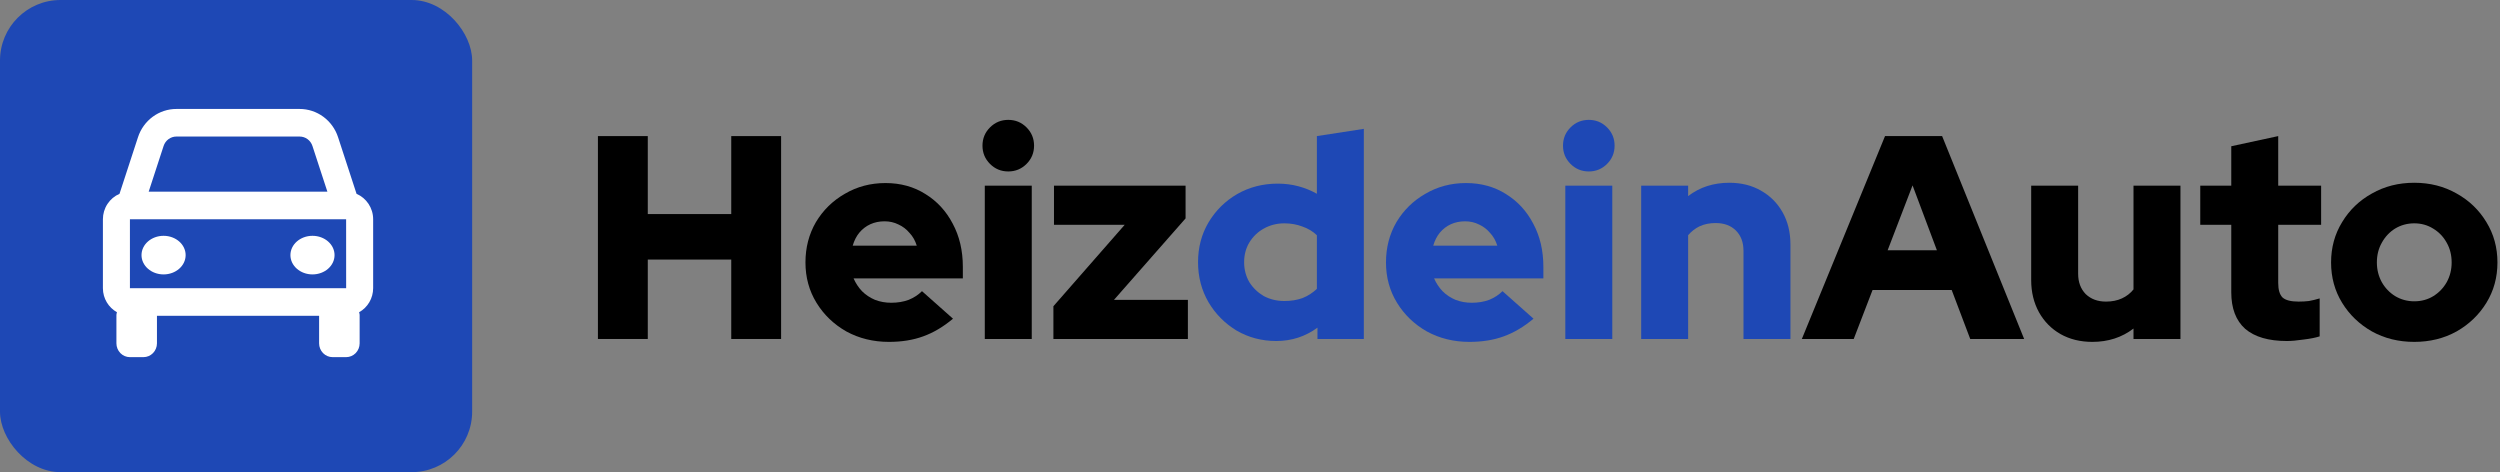 <svg xmlns="http://www.w3.org/2000/svg" fill="none" viewBox="0 0 413 78" height="78" width="413">
<rect x="0" y="0" width="413" height="78" fill="#808080" stroke="none"/>
<rect fill="#1E48B5" rx="10" height="78" width="78"></rect>
<path fill="black" d="M398.836 56.479C396.25 56.479 393.92 55.904 391.845 54.755C389.77 53.574 388.126 51.994 386.913 50.015C385.7 48.036 385.094 45.817 385.094 43.359C385.094 40.901 385.7 38.683 386.913 36.704C388.126 34.693 389.77 33.113 391.845 31.964C393.92 30.782 396.25 30.192 398.836 30.192C401.421 30.192 403.752 30.782 405.827 31.964C407.901 33.113 409.545 34.693 410.758 36.704C411.971 38.683 412.578 40.901 412.578 43.359C412.578 45.817 411.971 48.036 410.758 50.015C409.545 51.994 407.901 53.574 405.827 54.755C403.752 55.904 401.421 56.479 398.836 56.479ZM398.836 49.775C400.017 49.775 401.07 49.488 401.996 48.914C402.922 48.339 403.656 47.573 404.199 46.615C404.741 45.626 405.013 44.54 405.013 43.359C405.013 42.146 404.741 41.061 404.199 40.103C403.656 39.114 402.906 38.332 401.948 37.757C401.022 37.183 399.985 36.895 398.836 36.895C397.687 36.895 396.633 37.183 395.676 37.757C394.75 38.332 394.016 39.114 393.473 40.103C392.931 41.061 392.659 42.146 392.659 43.359C392.659 44.54 392.931 45.626 393.473 46.615C394.016 47.573 394.75 48.339 395.676 48.914C396.633 49.488 397.687 49.775 398.836 49.775Z"></path>
<path fill="black" d="M377.799 56.335C374.766 56.335 372.468 55.665 370.904 54.324C369.372 52.952 368.606 50.941 368.606 48.291V37.135H363.482V30.671H368.606V24.159L376.362 22.483V30.671H383.449V37.135H376.362V46.759C376.362 47.876 376.602 48.674 377.081 49.153C377.591 49.6 378.469 49.823 379.714 49.823C380.352 49.823 380.927 49.791 381.438 49.728C381.98 49.632 382.571 49.488 383.209 49.297V55.569C382.507 55.792 381.613 55.968 380.528 56.096C379.443 56.255 378.533 56.335 377.799 56.335Z"></path>
<path fill="black" d="M345.655 56.479C343.676 56.479 341.92 56.048 340.388 55.186C338.887 54.324 337.706 53.127 336.845 51.595C335.983 50.031 335.552 48.259 335.552 46.28V30.671H343.309V45.227C343.309 46.599 343.723 47.717 344.553 48.578C345.415 49.408 346.533 49.823 347.905 49.823C348.895 49.823 349.773 49.648 350.539 49.297C351.305 48.946 351.943 48.451 352.454 47.812V30.671H360.211V56H352.454V54.276C350.539 55.745 348.272 56.479 345.655 56.479Z"></path>
<path fill="black" d="M297.664 56L311.406 22.483H320.839L334.389 56H325.483L322.419 47.908H309.347L306.235 56H297.664ZM311.837 41.348H319.977L315.955 30.623L311.837 41.348Z"></path>
<path fill="#1E48B5" d="M271.122 56V30.671H278.879V32.395C280.794 30.926 283.061 30.192 285.678 30.192C287.657 30.192 289.397 30.623 290.897 31.485C292.429 32.347 293.626 33.544 294.488 35.076C295.35 36.608 295.781 38.38 295.781 40.391V56H288.024V41.444C288.024 40.04 287.609 38.922 286.779 38.092C285.949 37.263 284.832 36.847 283.428 36.847C282.438 36.847 281.56 37.023 280.794 37.374C280.06 37.725 279.422 38.22 278.879 38.858V56H271.122Z"></path>
<path fill="#1E48B5" d="M258.591 56V30.671H266.348V56H258.591ZM262.469 28.325C261.288 28.325 260.283 27.91 259.453 27.08C258.623 26.25 258.208 25.244 258.208 24.063C258.208 22.882 258.623 21.877 259.453 21.047C260.283 20.217 261.288 19.802 262.469 19.802C263.65 19.802 264.656 20.217 265.486 21.047C266.316 21.877 266.731 22.882 266.731 24.063C266.731 25.244 266.316 26.25 265.486 27.08C264.656 27.91 263.65 28.325 262.469 28.325Z"></path>
<path fill="#1E48B5" d="M242.755 56.479C240.169 56.479 237.823 55.904 235.717 54.755C233.642 53.574 231.998 51.994 230.785 50.015C229.572 48.036 228.965 45.817 228.965 43.359C228.965 40.901 229.54 38.683 230.689 36.704C231.87 34.725 233.466 33.161 235.477 32.011C237.488 30.83 239.723 30.24 242.181 30.24C244.67 30.24 246.873 30.846 248.788 32.059C250.703 33.24 252.204 34.868 253.289 36.943C254.406 39.018 254.965 41.396 254.965 44.078V45.993H236.914C237.265 46.791 237.728 47.493 238.302 48.1C238.909 48.706 239.627 49.185 240.457 49.536C241.287 49.855 242.181 50.015 243.138 50.015C244.192 50.015 245.149 49.855 246.011 49.536C246.873 49.185 247.607 48.706 248.214 48.1L253.337 52.648C251.741 53.989 250.097 54.963 248.405 55.569C246.745 56.176 244.862 56.479 242.755 56.479ZM236.77 40.582H247.352C247.096 39.752 246.697 39.05 246.155 38.475C245.644 37.869 245.037 37.406 244.335 37.087C243.633 36.736 242.867 36.56 242.037 36.56C241.175 36.56 240.393 36.72 239.691 37.039C238.988 37.358 238.382 37.821 237.871 38.428C237.392 39.002 237.025 39.72 236.77 40.582Z"></path>
<path fill="#1E48B5" d="M210.845 56.335C208.451 56.335 206.265 55.761 204.285 54.611C202.338 53.43 200.79 51.866 199.641 49.919C198.492 47.94 197.917 45.737 197.917 43.311C197.917 40.886 198.492 38.699 199.641 36.752C200.822 34.773 202.402 33.209 204.381 32.059C206.392 30.91 208.627 30.336 211.085 30.336C212.266 30.336 213.399 30.479 214.484 30.767C215.569 31.054 216.591 31.469 217.549 32.011V22.483L225.305 21.286V56H217.644V54.133C215.633 55.601 213.367 56.335 210.845 56.335ZM212.186 49.727C213.271 49.727 214.261 49.568 215.155 49.249C216.048 48.898 216.846 48.387 217.549 47.717V38.858C216.878 38.22 216.08 37.741 215.155 37.422C214.229 37.071 213.239 36.895 212.186 36.895C210.941 36.895 209.808 37.183 208.786 37.757C207.797 38.3 206.999 39.066 206.392 40.056C205.818 41.013 205.53 42.099 205.53 43.311C205.53 44.524 205.818 45.626 206.392 46.615C206.999 47.573 207.797 48.339 208.786 48.914C209.808 49.456 210.941 49.727 212.186 49.727Z"></path>
<path fill="black" d="M174.022 56V50.589L185.801 37.135H174.118V30.671H195.856V36.081L184.029 49.536H196.239V56H174.022Z"></path>
<path fill="black" d="M162.688 56V30.671H170.445V56H162.688ZM166.566 28.325C165.385 28.325 164.38 27.91 163.55 27.08C162.72 26.25 162.305 25.244 162.305 24.063C162.305 22.882 162.72 21.877 163.55 21.047C164.38 20.217 165.385 19.802 166.566 19.802C167.747 19.802 168.753 20.217 169.583 21.047C170.413 21.877 170.828 22.882 170.828 24.063C170.828 25.244 170.413 26.25 169.583 27.08C168.753 27.91 167.747 28.325 166.566 28.325Z"></path>
<path fill="black" d="M146.852 56.479C144.267 56.479 141.92 55.904 139.814 54.755C137.739 53.574 136.095 51.994 134.882 50.015C133.669 48.036 133.062 45.817 133.062 43.359C133.062 40.901 133.637 38.683 134.786 36.704C135.967 34.725 137.563 33.161 139.574 32.011C141.585 30.83 143.82 30.24 146.278 30.24C148.767 30.24 150.97 30.846 152.885 32.059C154.8 33.24 156.301 34.868 157.386 36.943C158.503 39.018 159.062 41.396 159.062 44.078V45.993H141.011C141.362 46.791 141.825 47.493 142.399 48.1C143.006 48.706 143.724 49.185 144.554 49.536C145.384 49.855 146.278 50.015 147.235 50.015C148.289 50.015 149.246 49.855 150.108 49.536C150.97 49.185 151.704 48.706 152.311 48.1L157.434 52.648C155.838 53.989 154.194 54.963 152.502 55.569C150.842 56.176 148.959 56.479 146.852 56.479ZM140.867 40.582H151.449C151.193 39.752 150.794 39.05 150.252 38.475C149.741 37.869 149.135 37.406 148.432 37.087C147.73 36.736 146.964 36.56 146.134 36.56C145.272 36.56 144.49 36.72 143.788 37.039C143.086 37.358 142.479 37.821 141.968 38.428C141.489 39.002 141.122 39.72 140.867 40.582Z"></path>
<path fill="black" d="M98.777 56V22.483H107.013V35.363H120.803V22.483H129.038V56H120.803V42.88H107.013V56H98.777Z"></path>
<path fill="white" d="M58.903 32.022L55.85 22.672C55.407 21.311 54.555 20.127 53.414 19.288C52.274 18.449 50.904 17.999 49.499 18H29.145C27.74 17.999 26.37 18.449 25.23 19.288C24.09 20.127 23.238 21.311 22.795 22.672L19.741 32.022C18.93 32.369 18.236 32.952 17.749 33.699C17.261 34.447 17 35.324 17 36.222V47.611C17 49.326 17.944 50.805 19.319 51.581C19.29 51.732 19.232 51.868 19.232 52.025V56.722C19.232 57.326 19.467 57.906 19.886 58.333C20.305 58.76 20.872 59 21.464 59H23.697C24.289 59 24.857 58.76 25.275 58.333C25.694 57.906 25.929 57.326 25.929 56.722V52.167H52.716V56.722C52.716 57.326 52.951 57.906 53.369 58.333C53.788 58.76 54.356 59 54.948 59H57.18C57.772 59 58.34 58.76 58.758 58.333C59.177 57.906 59.412 57.326 59.412 56.722V52.025C59.412 51.868 59.354 51.729 59.325 51.581C60.025 51.193 60.61 50.619 61.018 49.92C61.426 49.222 61.642 48.424 61.644 47.611V36.222C61.644 34.334 60.511 32.712 58.903 32.022ZM21.464 47.611V36.222H57.18L57.184 47.611H21.464ZM29.145 22.556H49.497C50.459 22.556 51.312 23.18 51.615 24.114L54.084 31.667H24.561L27.027 24.114C27.175 23.66 27.46 23.265 27.84 22.985C28.22 22.706 28.677 22.555 29.145 22.556Z"></path>
<path fill="white" d="M27.022 45.333C29.035 45.333 30.667 43.906 30.667 42.145C30.667 40.383 29.035 38.956 27.022 38.956C25.009 38.956 23.378 40.383 23.378 42.145C23.378 43.906 25.009 45.333 27.022 45.333Z"></path>
<path fill="white" d="M51.622 45.333C53.635 45.333 55.267 43.906 55.267 42.145C55.267 40.383 53.635 38.956 51.622 38.956C49.609 38.956 47.978 40.383 47.978 42.145C47.978 43.906 49.609 45.333 51.622 45.333Z"></path>
</svg>
